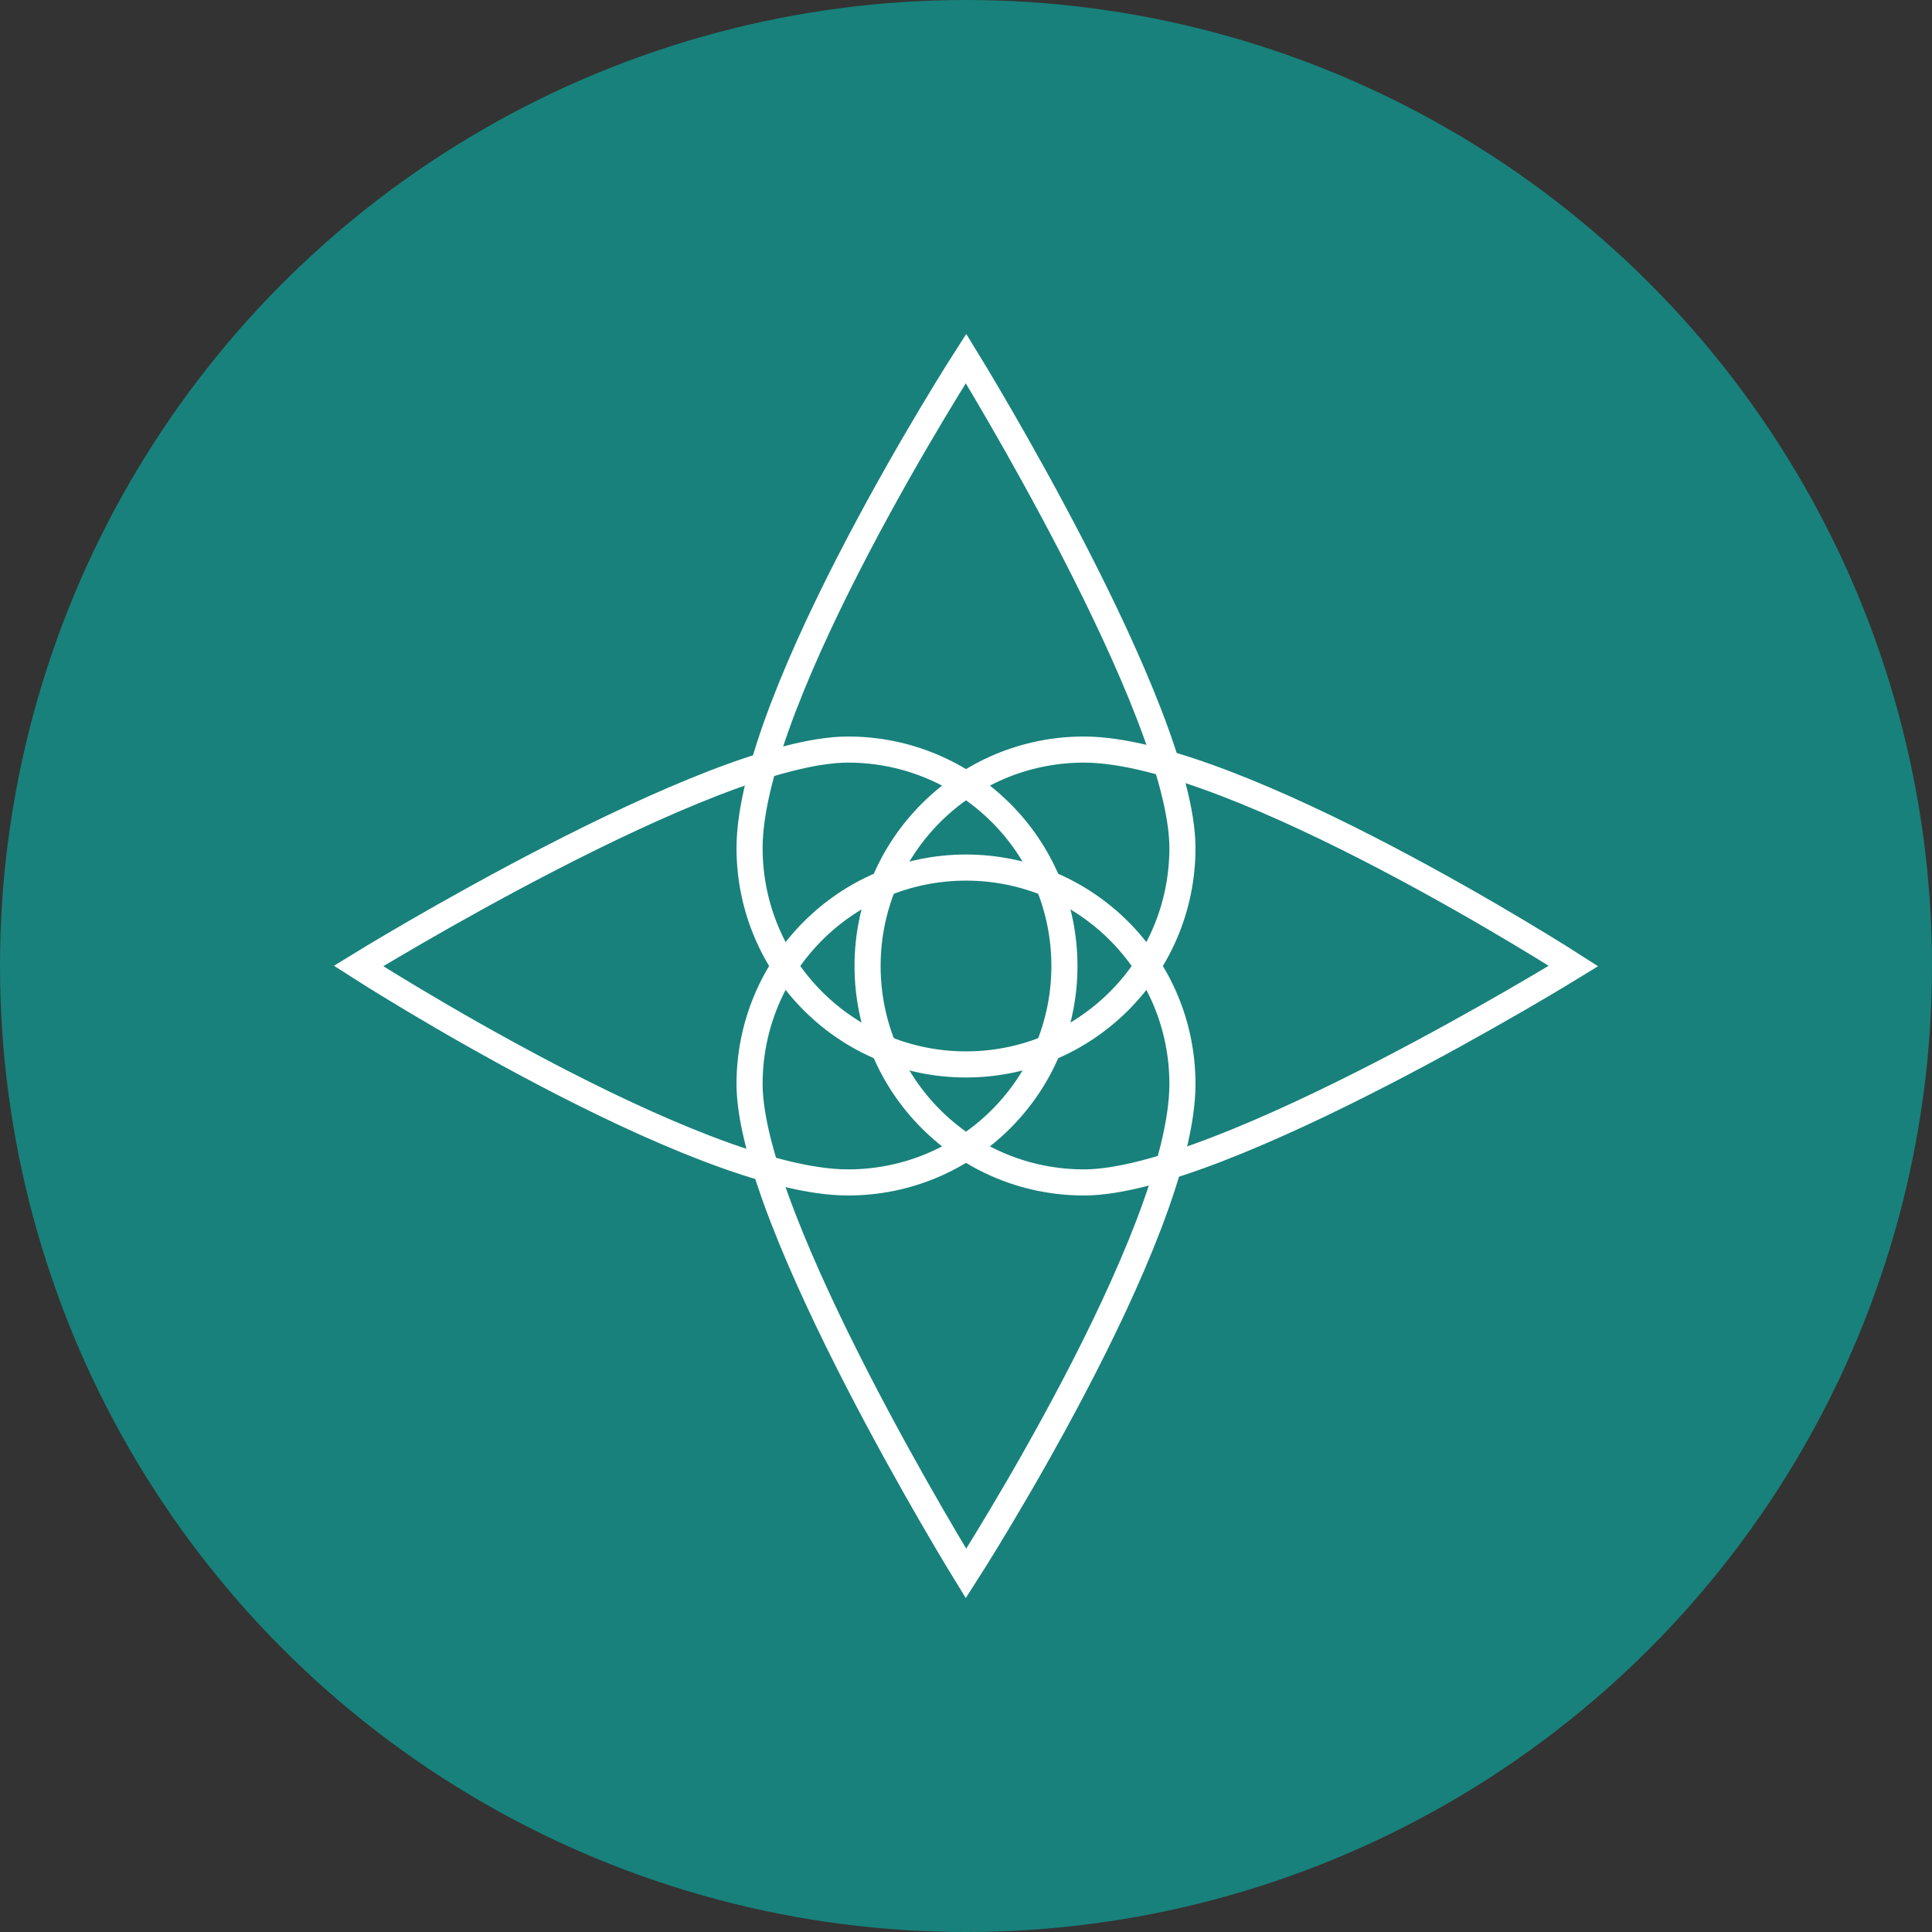 <?xml version="1.0" encoding="UTF-8"?> <svg xmlns="http://www.w3.org/2000/svg" id="Layer_1" viewBox="0 0 74 74"><rect x="0" y="0" width="74" height="74" fill="#333333" stroke="none"/><defs><style>.cls-1{fill:none;stroke:#fff;stroke-miterlimit:10;}.cls-2{fill:#18817b;stroke-width:0px;}</style></defs><circle class="cls-2" cx="37" cy="37" r="37"></circle><path class="cls-1" d="m45.29,41.52c0,5.85-8.29,18.75-8.29,18.75,0,0-8.29-13.45-8.29-18.75,0-4.58,3.71-8.29,8.29-8.29s8.29,3.71,8.29,8.29Z"></path><path class="cls-1" d="m28.71,32.48c0-5.85,8.29-18.75,8.29-18.75,0,0,8.29,13.45,8.29,18.75,0,4.58-3.71,8.29-8.29,8.29s-8.29-3.71-8.29-8.29Z"></path><path class="cls-1" d="m32.48,45.29c-5.85,0-18.75-8.29-18.75-8.29,0,0,13.45-8.29,18.75-8.29,4.58,0,8.29,3.71,8.29,8.29s-3.71,8.29-8.29,8.29Z"></path><path class="cls-1" d="m41.52,28.71c5.85,0,18.75,8.29,18.75,8.29,0,0-13.45,8.29-18.75,8.29-4.58,0-8.29-3.71-8.29-8.29s3.71-8.29,8.29-8.29Z"></path></svg> 